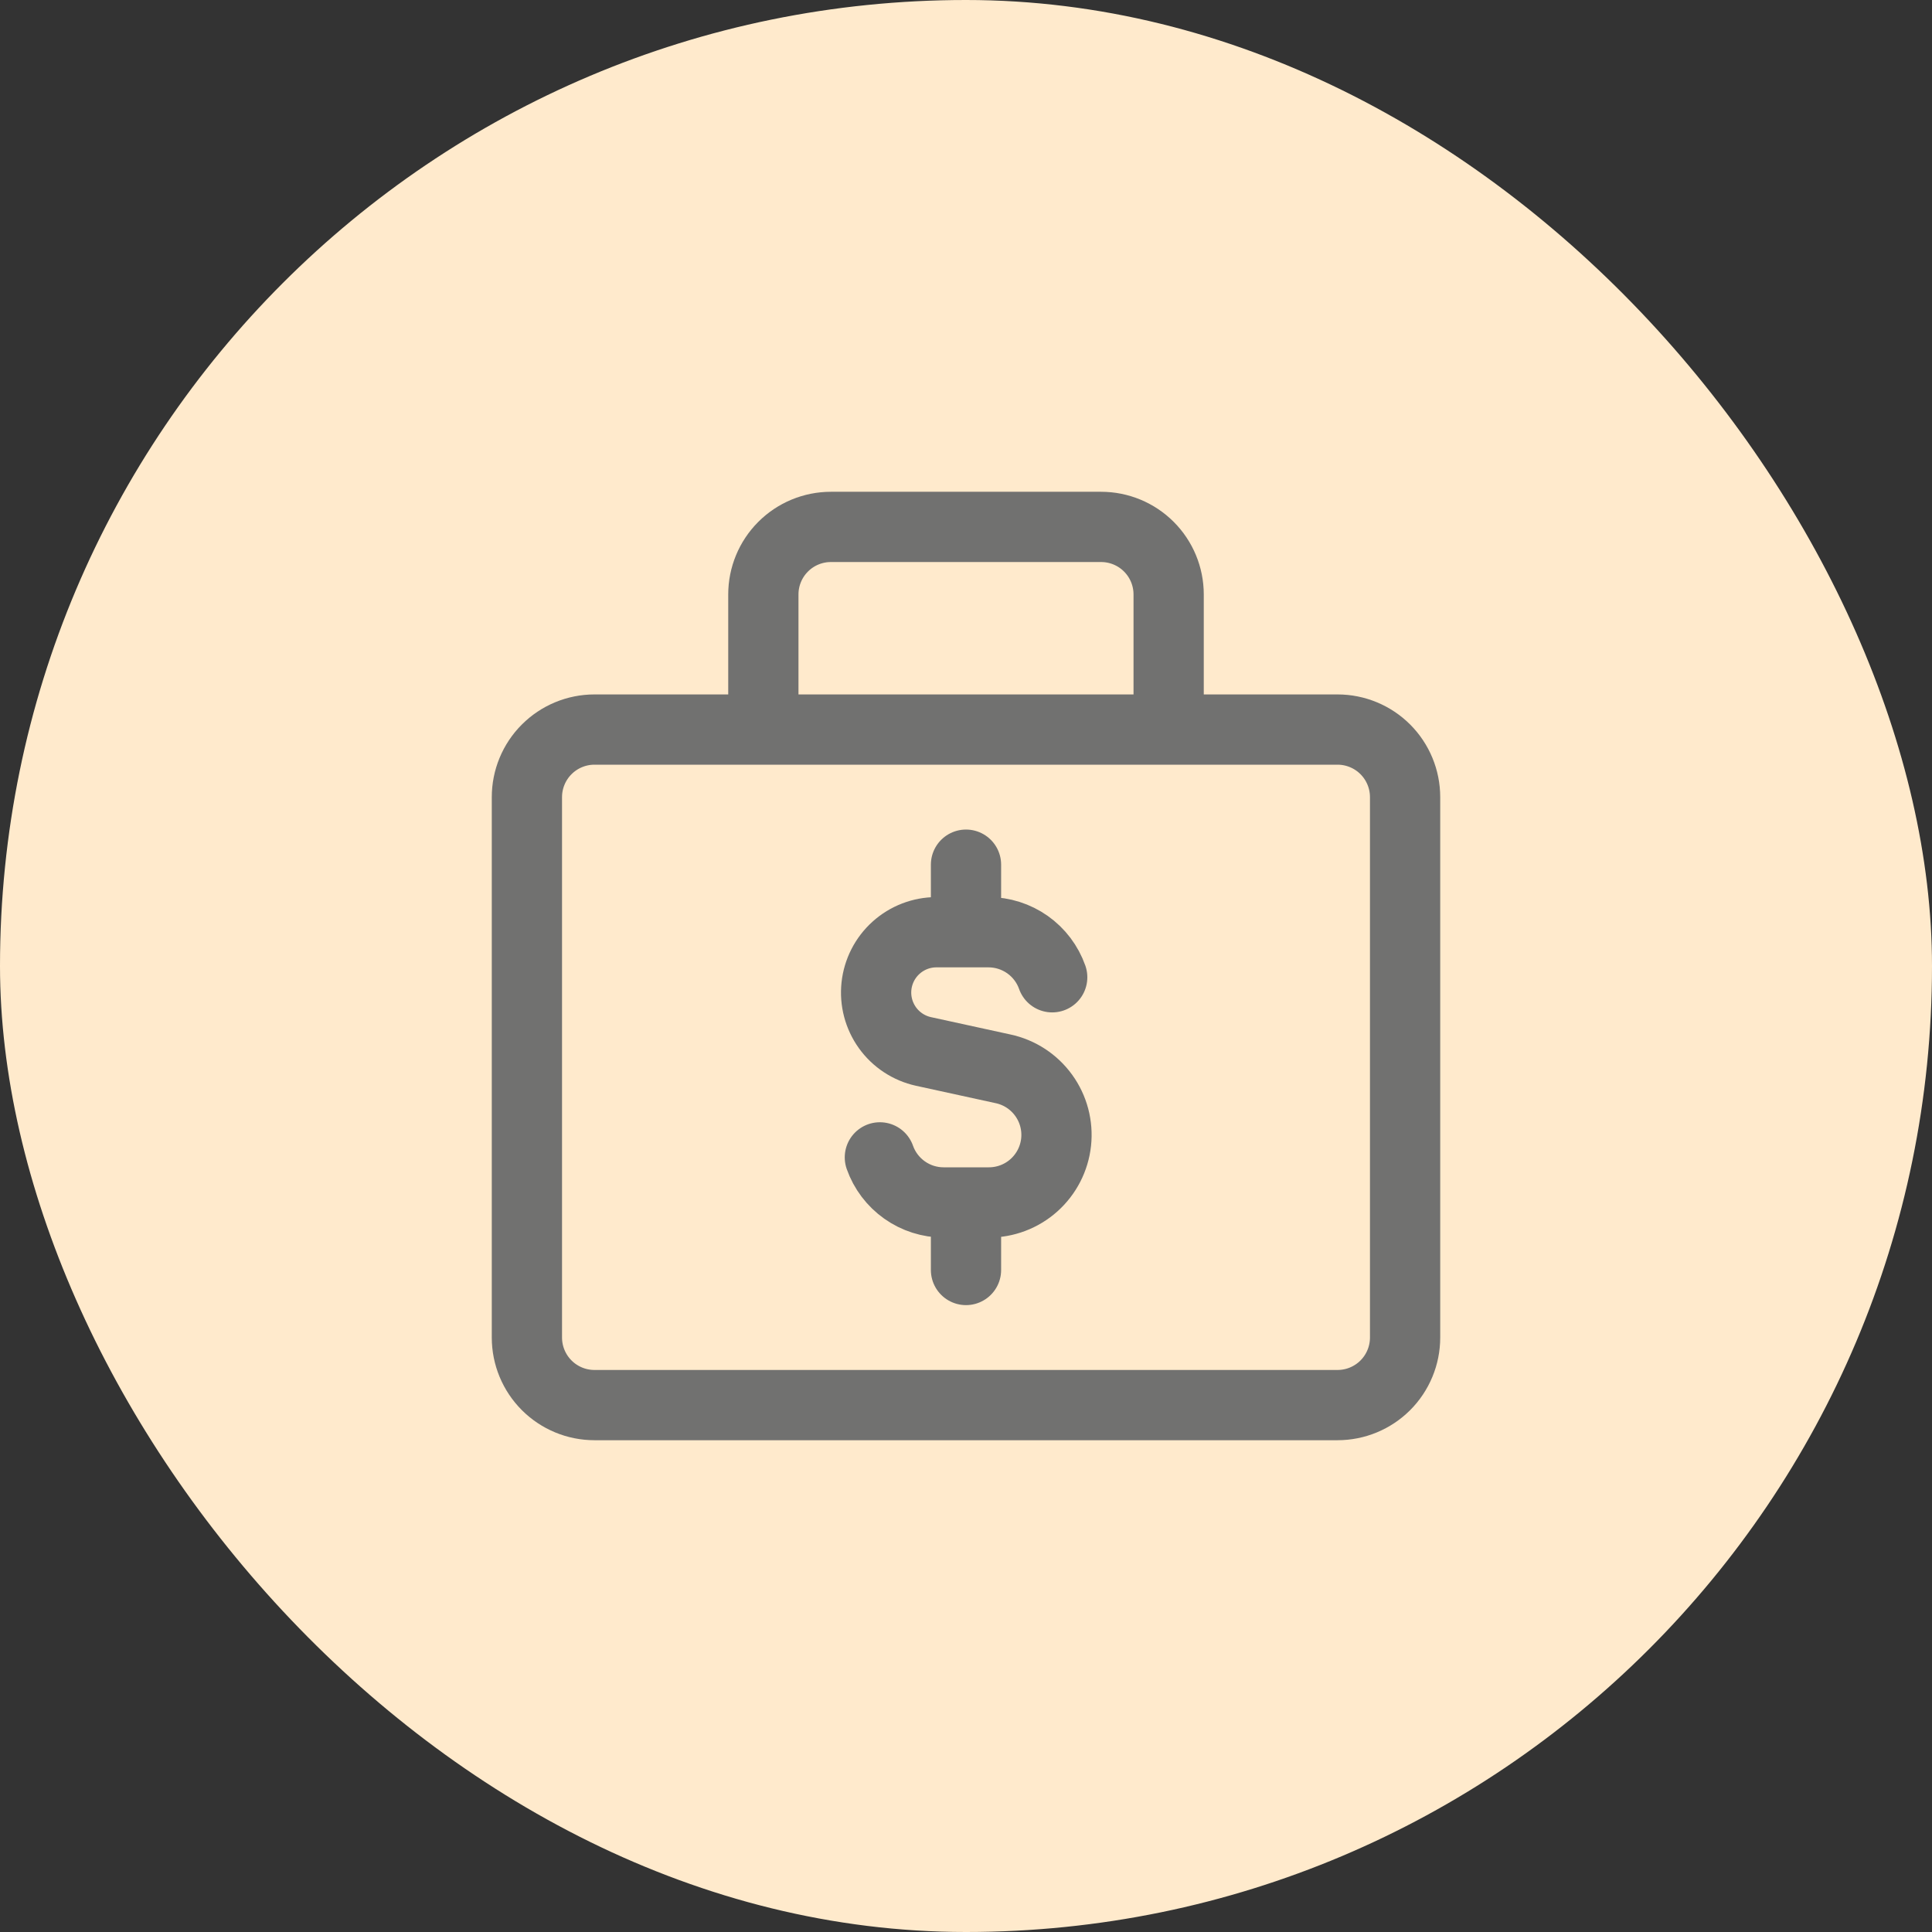 <svg width="110" height="110" viewBox="0 0 110 110" fill="none" xmlns="http://www.w3.org/2000/svg">
<rect x="0" y="0" width="110" height="110" fill="#333333" stroke="none"/>
<rect width="110" height="110" rx="55" fill="#FFEACC"/>
<path d="M66.538 41.538V33.846C66.538 32.826 66.133 31.848 65.412 31.127C64.691 30.405 63.712 30 62.692 30H47.308C46.288 30 45.309 30.405 44.588 31.127C43.867 31.848 43.462 32.826 43.462 33.846V41.538M59.908 55.642C59.643 54.892 59.152 54.242 58.502 53.783C57.852 53.324 57.076 53.077 56.281 53.077H53.308C52.462 53.079 51.647 53.394 51.019 53.959C50.39 54.525 49.993 55.303 49.902 56.144C49.812 56.985 50.035 57.829 50.528 58.516C51.022 59.203 51.751 59.683 52.577 59.865L57.108 60.854C58.039 61.052 58.863 61.589 59.421 62.361C59.98 63.132 60.232 64.083 60.13 65.029C60.027 65.976 59.577 66.851 58.867 67.485C58.157 68.119 57.237 68.467 56.285 68.462H53.723C52.927 68.462 52.151 68.215 51.502 67.755C50.852 67.296 50.361 66.646 50.096 65.896M55 53.077V49.231M55 72.308V68.462M76.154 41.538H33.846C32.826 41.538 31.848 41.944 31.127 42.665C30.405 43.386 30 44.365 30 45.385V76.154C30 77.174 30.405 78.152 31.127 78.874C31.848 79.595 32.826 80 33.846 80H76.154C77.174 80 78.152 79.595 78.874 78.874C79.595 78.152 80 77.174 80 76.154V45.385C80 44.365 79.595 43.386 78.874 42.665C78.152 41.944 77.174 41.538 76.154 41.538Z" stroke="#717170" stroke-width="4" stroke-linecap="round" stroke-linejoin="round"/>
</svg>
